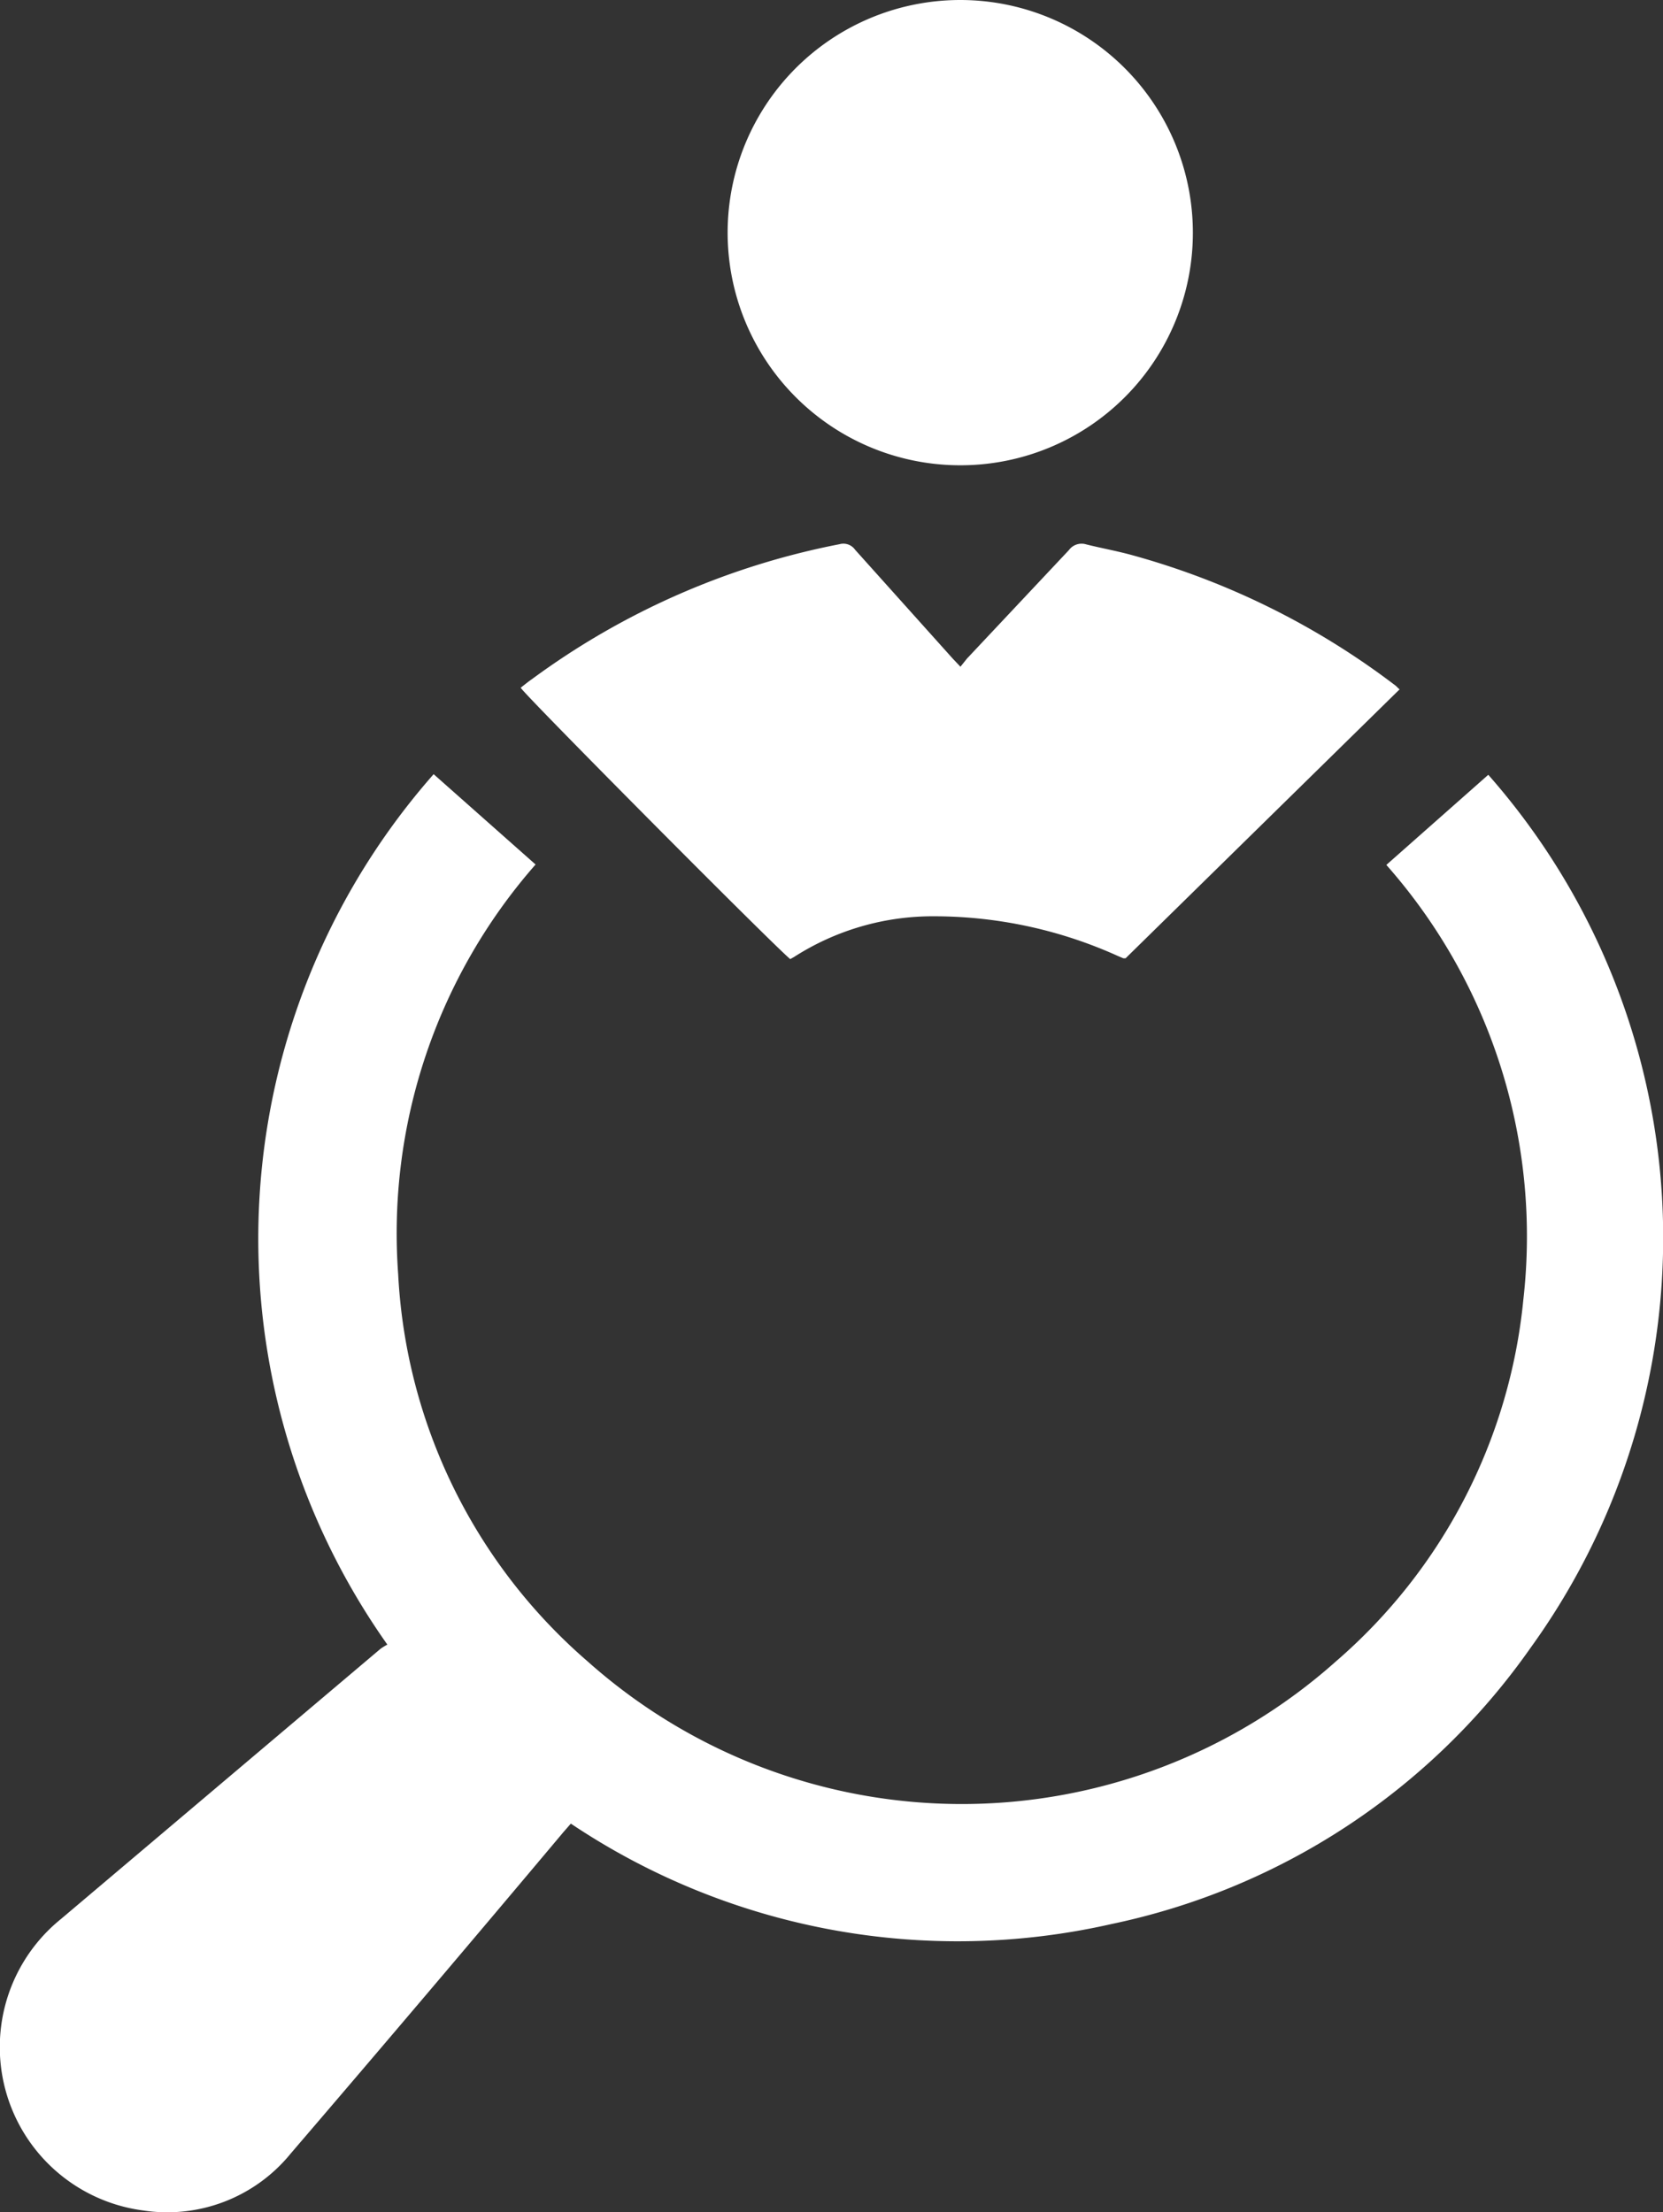 <svg xmlns="http://www.w3.org/2000/svg" viewBox="0 0 81.57 108.49" fill="#fff" xmlns:v="https://vecta.io/nano"><rect x="0" y="0" width="81.57" height="108.49" fill="#333333" stroke="none"/><path d="M28 89.44a34.08 34.08 0 0 0 26.54 4.92 33.46 33.46 0 0 0 20.54-13.55A34.34 34.34 0 0 0 73 38l-5 4.42a27.5 27.5 0 0 1 6.72 21.32 26.89 26.89 0 0 1-9.2 17.75 27.57 27.57 0 0 1-36.69 0 26.92 26.92 0 0 1-9.3-19 27.42 27.42 0 0 1 6.74-20.09l-5-4.43A34.47 34.47 0 0 0 19 80.66a2.62 2.62 0 0 0-.34.21L3 94.11a8.08 8.08 0 0 0 4 14.3 7.81 7.81 0 0 0 7.26-2.79Q21 97.76 27.65 89.84zM47.11 32.7l-.37-.39-4.8-5.35a.7.7 0 0 0-.76-.27 37.48 37.48 0 0 0-15.09 6.62c-.19.13-.37.28-.55.42.18.34 12.2 12.44 13.22 13.31l.18-.1a12.59 12.59 0 0 1 6.9-2 21.87 21.87 0 0 1 9 1.95l.26.11h.11l13.44-13.19c-.1-.08-.15-.15-.22-.2a37.85 37.85 0 0 0-13-6.41c-.71-.19-1.43-.32-2.15-.5a.77.77 0 0 0-.85.28l-5 5.32zm11.4-21.32a11.41 11.41 0 1 0-11.34 11.44 11.4 11.4 0 0 0 11.34-11.44z"/></svg>
